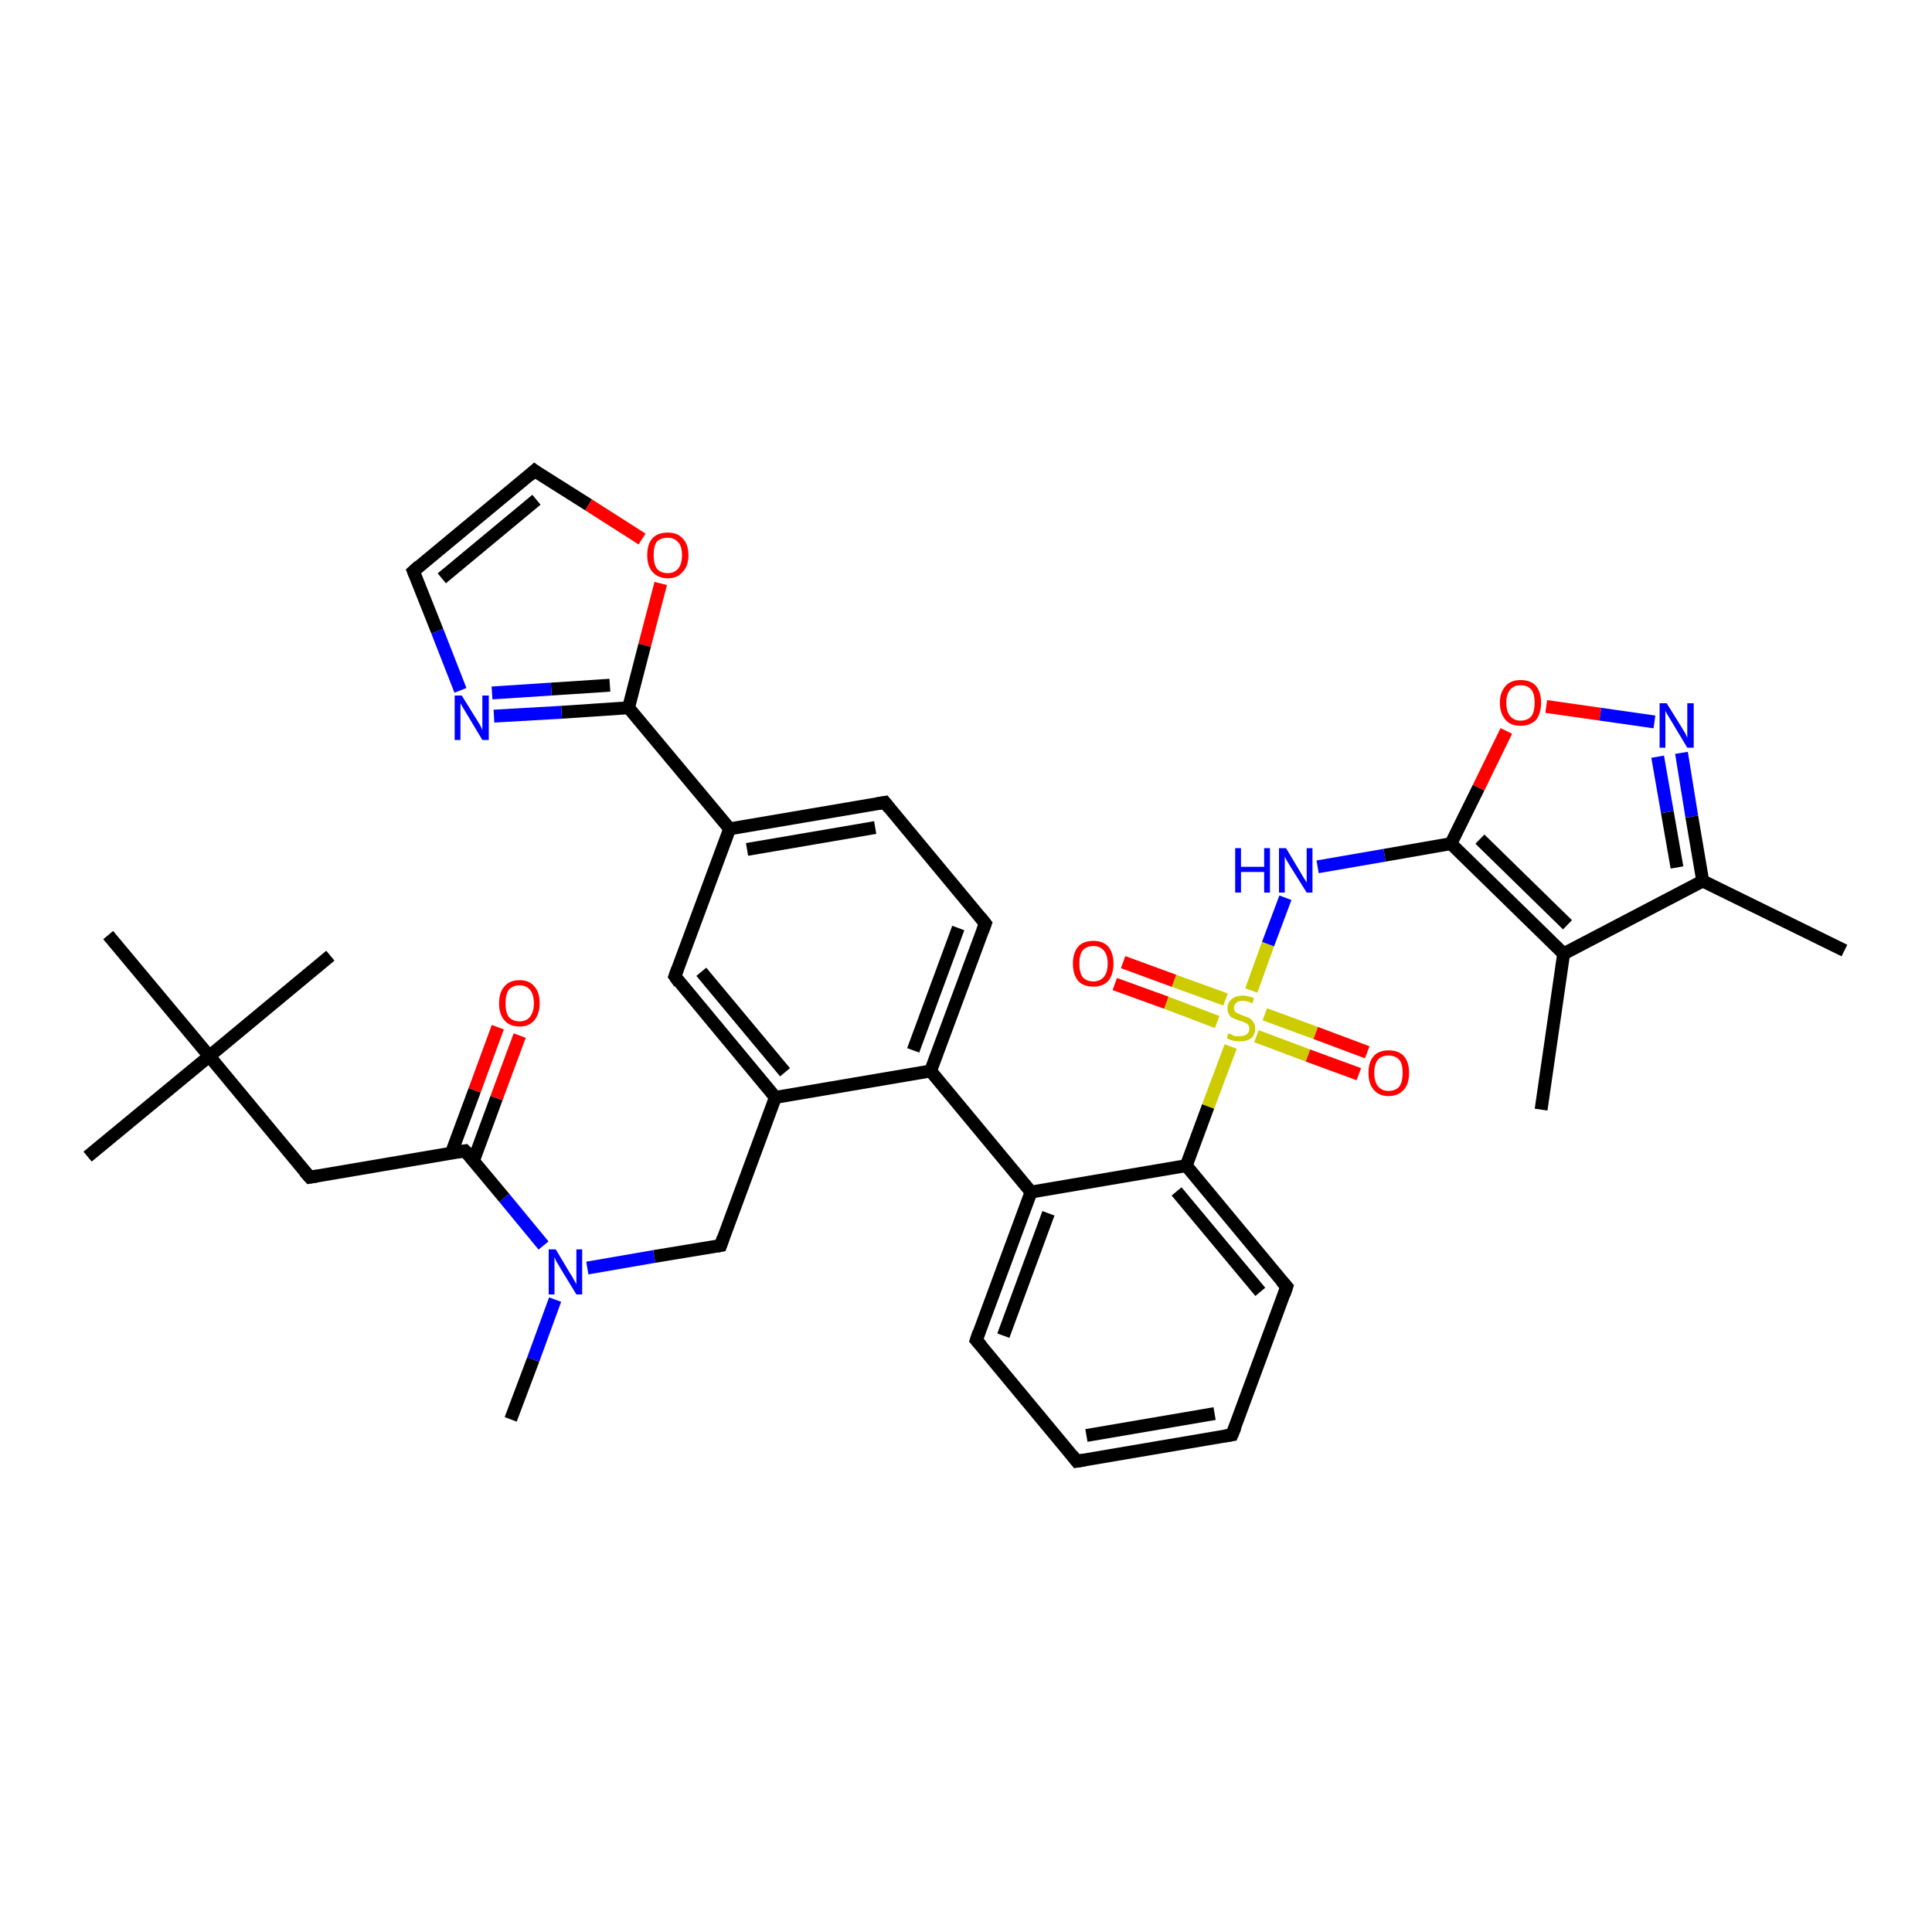 <?xml version='1.0' encoding='iso-8859-1'?>
<svg version='1.1' baseProfile='full'
              xmlns='http://www.w3.org/2000/svg'
                      xmlns:rdkit='http://www.rdkit.org/xml'
                      xmlns:xlink='http://www.w3.org/1999/xlink'
                  xml:space='preserve'
width='300px' height='300px' viewBox='0 0 300 300'>
<!-- END OF HEADER -->
<rect style='opacity:1.0;fill:#FFFFFF;stroke:none' width='300.0' height='300.0' x='0.0' y='0.0'> </rect>
<path class='bond-0 atom-0 atom-1' d='M 79.3,220.4 L 82.8,211.1' style='fill:none;fill-rule:evenodd;stroke:#000000;stroke-width:2.0px;stroke-linecap:butt;stroke-linejoin:miter;stroke-opacity:1' />
<path class='bond-0 atom-0 atom-1' d='M 82.8,211.1 L 86.2,201.8' style='fill:none;fill-rule:evenodd;stroke:#0000FF;stroke-width:2.0px;stroke-linecap:butt;stroke-linejoin:miter;stroke-opacity:1' />
<path class='bond-1 atom-1 atom-2' d='M 91.2,196.9 L 101.6,195.1' style='fill:none;fill-rule:evenodd;stroke:#0000FF;stroke-width:2.0px;stroke-linecap:butt;stroke-linejoin:miter;stroke-opacity:1' />
<path class='bond-1 atom-1 atom-2' d='M 101.6,195.1 L 111.9,193.4' style='fill:none;fill-rule:evenodd;stroke:#000000;stroke-width:2.0px;stroke-linecap:butt;stroke-linejoin:miter;stroke-opacity:1' />
<path class='bond-2 atom-2 atom-3' d='M 111.9,193.4 L 120.4,170.4' style='fill:none;fill-rule:evenodd;stroke:#000000;stroke-width:2.0px;stroke-linecap:butt;stroke-linejoin:miter;stroke-opacity:1' />
<path class='bond-3 atom-3 atom-4' d='M 120.4,170.4 L 104.8,151.6' style='fill:none;fill-rule:evenodd;stroke:#000000;stroke-width:2.0px;stroke-linecap:butt;stroke-linejoin:miter;stroke-opacity:1' />
<path class='bond-3 atom-3 atom-4' d='M 121.9,166.5 L 108.9,150.9' style='fill:none;fill-rule:evenodd;stroke:#000000;stroke-width:2.0px;stroke-linecap:butt;stroke-linejoin:miter;stroke-opacity:1' />
<path class='bond-4 atom-4 atom-5' d='M 104.8,151.6 L 113.3,128.7' style='fill:none;fill-rule:evenodd;stroke:#000000;stroke-width:2.0px;stroke-linecap:butt;stroke-linejoin:miter;stroke-opacity:1' />
<path class='bond-5 atom-5 atom-6' d='M 113.3,128.7 L 137.4,124.6' style='fill:none;fill-rule:evenodd;stroke:#000000;stroke-width:2.0px;stroke-linecap:butt;stroke-linejoin:miter;stroke-opacity:1' />
<path class='bond-5 atom-5 atom-6' d='M 116.0,131.9 L 135.9,128.5' style='fill:none;fill-rule:evenodd;stroke:#000000;stroke-width:2.0px;stroke-linecap:butt;stroke-linejoin:miter;stroke-opacity:1' />
<path class='bond-6 atom-6 atom-7' d='M 137.4,124.6 L 153.0,143.4' style='fill:none;fill-rule:evenodd;stroke:#000000;stroke-width:2.0px;stroke-linecap:butt;stroke-linejoin:miter;stroke-opacity:1' />
<path class='bond-7 atom-7 atom-8' d='M 153.0,143.4 L 144.5,166.3' style='fill:none;fill-rule:evenodd;stroke:#000000;stroke-width:2.0px;stroke-linecap:butt;stroke-linejoin:miter;stroke-opacity:1' />
<path class='bond-7 atom-7 atom-8' d='M 148.8,144.1 L 141.8,163.1' style='fill:none;fill-rule:evenodd;stroke:#000000;stroke-width:2.0px;stroke-linecap:butt;stroke-linejoin:miter;stroke-opacity:1' />
<path class='bond-8 atom-8 atom-9' d='M 144.5,166.3 L 160.1,185.1' style='fill:none;fill-rule:evenodd;stroke:#000000;stroke-width:2.0px;stroke-linecap:butt;stroke-linejoin:miter;stroke-opacity:1' />
<path class='bond-9 atom-9 atom-10' d='M 160.1,185.1 L 151.6,208.1' style='fill:none;fill-rule:evenodd;stroke:#000000;stroke-width:2.0px;stroke-linecap:butt;stroke-linejoin:miter;stroke-opacity:1' />
<path class='bond-9 atom-9 atom-10' d='M 162.8,188.4 L 155.8,207.4' style='fill:none;fill-rule:evenodd;stroke:#000000;stroke-width:2.0px;stroke-linecap:butt;stroke-linejoin:miter;stroke-opacity:1' />
<path class='bond-10 atom-10 atom-11' d='M 151.6,208.1 L 167.2,226.9' style='fill:none;fill-rule:evenodd;stroke:#000000;stroke-width:2.0px;stroke-linecap:butt;stroke-linejoin:miter;stroke-opacity:1' />
<path class='bond-11 atom-11 atom-12' d='M 167.2,226.9 L 191.3,222.8' style='fill:none;fill-rule:evenodd;stroke:#000000;stroke-width:2.0px;stroke-linecap:butt;stroke-linejoin:miter;stroke-opacity:1' />
<path class='bond-11 atom-11 atom-12' d='M 168.7,222.9 L 188.6,219.5' style='fill:none;fill-rule:evenodd;stroke:#000000;stroke-width:2.0px;stroke-linecap:butt;stroke-linejoin:miter;stroke-opacity:1' />
<path class='bond-12 atom-12 atom-13' d='M 191.3,222.8 L 199.8,199.8' style='fill:none;fill-rule:evenodd;stroke:#000000;stroke-width:2.0px;stroke-linecap:butt;stroke-linejoin:miter;stroke-opacity:1' />
<path class='bond-13 atom-13 atom-14' d='M 199.8,199.8 L 184.2,181.0' style='fill:none;fill-rule:evenodd;stroke:#000000;stroke-width:2.0px;stroke-linecap:butt;stroke-linejoin:miter;stroke-opacity:1' />
<path class='bond-13 atom-13 atom-14' d='M 195.7,200.6 L 182.7,185.0' style='fill:none;fill-rule:evenodd;stroke:#000000;stroke-width:2.0px;stroke-linecap:butt;stroke-linejoin:miter;stroke-opacity:1' />
<path class='bond-14 atom-14 atom-15' d='M 184.2,181.0 L 187.6,171.8' style='fill:none;fill-rule:evenodd;stroke:#000000;stroke-width:2.0px;stroke-linecap:butt;stroke-linejoin:miter;stroke-opacity:1' />
<path class='bond-14 atom-14 atom-15' d='M 187.6,171.8 L 191.1,162.5' style='fill:none;fill-rule:evenodd;stroke:#CCCC00;stroke-width:2.0px;stroke-linecap:butt;stroke-linejoin:miter;stroke-opacity:1' />
<path class='bond-15 atom-15 atom-16' d='M 195.1,160.9 L 203.1,163.9' style='fill:none;fill-rule:evenodd;stroke:#CCCC00;stroke-width:2.0px;stroke-linecap:butt;stroke-linejoin:miter;stroke-opacity:1' />
<path class='bond-15 atom-15 atom-16' d='M 203.1,163.9 L 211.0,166.8' style='fill:none;fill-rule:evenodd;stroke:#FF0000;stroke-width:2.0px;stroke-linecap:butt;stroke-linejoin:miter;stroke-opacity:1' />
<path class='bond-15 atom-15 atom-16' d='M 196.4,157.5 L 204.3,160.4' style='fill:none;fill-rule:evenodd;stroke:#CCCC00;stroke-width:2.0px;stroke-linecap:butt;stroke-linejoin:miter;stroke-opacity:1' />
<path class='bond-15 atom-15 atom-16' d='M 204.3,160.4 L 212.3,163.4' style='fill:none;fill-rule:evenodd;stroke:#FF0000;stroke-width:2.0px;stroke-linecap:butt;stroke-linejoin:miter;stroke-opacity:1' />
<path class='bond-16 atom-15 atom-17' d='M 190.3,155.2 L 182.3,152.3' style='fill:none;fill-rule:evenodd;stroke:#CCCC00;stroke-width:2.0px;stroke-linecap:butt;stroke-linejoin:miter;stroke-opacity:1' />
<path class='bond-16 atom-15 atom-17' d='M 182.3,152.3 L 174.4,149.4' style='fill:none;fill-rule:evenodd;stroke:#FF0000;stroke-width:2.0px;stroke-linecap:butt;stroke-linejoin:miter;stroke-opacity:1' />
<path class='bond-16 atom-15 atom-17' d='M 189.0,158.7 L 181.1,155.7' style='fill:none;fill-rule:evenodd;stroke:#CCCC00;stroke-width:2.0px;stroke-linecap:butt;stroke-linejoin:miter;stroke-opacity:1' />
<path class='bond-16 atom-15 atom-17' d='M 181.1,155.7 L 173.1,152.8' style='fill:none;fill-rule:evenodd;stroke:#FF0000;stroke-width:2.0px;stroke-linecap:butt;stroke-linejoin:miter;stroke-opacity:1' />
<path class='bond-17 atom-15 atom-18' d='M 194.3,153.8 L 196.9,146.6' style='fill:none;fill-rule:evenodd;stroke:#CCCC00;stroke-width:2.0px;stroke-linecap:butt;stroke-linejoin:miter;stroke-opacity:1' />
<path class='bond-17 atom-15 atom-18' d='M 196.9,146.6 L 199.6,139.4' style='fill:none;fill-rule:evenodd;stroke:#0000FF;stroke-width:2.0px;stroke-linecap:butt;stroke-linejoin:miter;stroke-opacity:1' />
<path class='bond-18 atom-18 atom-19' d='M 204.6,134.6 L 215.0,132.8' style='fill:none;fill-rule:evenodd;stroke:#0000FF;stroke-width:2.0px;stroke-linecap:butt;stroke-linejoin:miter;stroke-opacity:1' />
<path class='bond-18 atom-18 atom-19' d='M 215.0,132.8 L 225.3,131.0' style='fill:none;fill-rule:evenodd;stroke:#000000;stroke-width:2.0px;stroke-linecap:butt;stroke-linejoin:miter;stroke-opacity:1' />
<path class='bond-19 atom-19 atom-20' d='M 225.3,131.0 L 229.6,122.3' style='fill:none;fill-rule:evenodd;stroke:#000000;stroke-width:2.0px;stroke-linecap:butt;stroke-linejoin:miter;stroke-opacity:1' />
<path class='bond-19 atom-19 atom-20' d='M 229.6,122.3 L 233.9,113.5' style='fill:none;fill-rule:evenodd;stroke:#FF0000;stroke-width:2.0px;stroke-linecap:butt;stroke-linejoin:miter;stroke-opacity:1' />
<path class='bond-20 atom-20 atom-21' d='M 240.1,109.7 L 248.5,110.9' style='fill:none;fill-rule:evenodd;stroke:#FF0000;stroke-width:2.0px;stroke-linecap:butt;stroke-linejoin:miter;stroke-opacity:1' />
<path class='bond-20 atom-20 atom-21' d='M 248.5,110.9 L 256.9,112.1' style='fill:none;fill-rule:evenodd;stroke:#0000FF;stroke-width:2.0px;stroke-linecap:butt;stroke-linejoin:miter;stroke-opacity:1' />
<path class='bond-21 atom-21 atom-22' d='M 261.1,116.9 L 262.7,126.8' style='fill:none;fill-rule:evenodd;stroke:#0000FF;stroke-width:2.0px;stroke-linecap:butt;stroke-linejoin:miter;stroke-opacity:1' />
<path class='bond-21 atom-21 atom-22' d='M 262.7,126.8 L 264.4,136.8' style='fill:none;fill-rule:evenodd;stroke:#000000;stroke-width:2.0px;stroke-linecap:butt;stroke-linejoin:miter;stroke-opacity:1' />
<path class='bond-21 atom-21 atom-22' d='M 257.4,117.5 L 258.9,126.1' style='fill:none;fill-rule:evenodd;stroke:#0000FF;stroke-width:2.0px;stroke-linecap:butt;stroke-linejoin:miter;stroke-opacity:1' />
<path class='bond-21 atom-21 atom-22' d='M 258.9,126.1 L 260.4,134.7' style='fill:none;fill-rule:evenodd;stroke:#000000;stroke-width:2.0px;stroke-linecap:butt;stroke-linejoin:miter;stroke-opacity:1' />
<path class='bond-22 atom-22 atom-23' d='M 264.4,136.8 L 286.4,147.6' style='fill:none;fill-rule:evenodd;stroke:#000000;stroke-width:2.0px;stroke-linecap:butt;stroke-linejoin:miter;stroke-opacity:1' />
<path class='bond-23 atom-22 atom-24' d='M 264.4,136.8 L 242.8,148.1' style='fill:none;fill-rule:evenodd;stroke:#000000;stroke-width:2.0px;stroke-linecap:butt;stroke-linejoin:miter;stroke-opacity:1' />
<path class='bond-24 atom-24 atom-25' d='M 242.8,148.1 L 239.3,172.3' style='fill:none;fill-rule:evenodd;stroke:#000000;stroke-width:2.0px;stroke-linecap:butt;stroke-linejoin:miter;stroke-opacity:1' />
<path class='bond-25 atom-5 atom-26' d='M 113.3,128.7 L 97.6,109.9' style='fill:none;fill-rule:evenodd;stroke:#000000;stroke-width:2.0px;stroke-linecap:butt;stroke-linejoin:miter;stroke-opacity:1' />
<path class='bond-26 atom-26 atom-27' d='M 97.6,109.9 L 87.2,110.6' style='fill:none;fill-rule:evenodd;stroke:#000000;stroke-width:2.0px;stroke-linecap:butt;stroke-linejoin:miter;stroke-opacity:1' />
<path class='bond-26 atom-26 atom-27' d='M 87.2,110.6 L 76.7,111.2' style='fill:none;fill-rule:evenodd;stroke:#0000FF;stroke-width:2.0px;stroke-linecap:butt;stroke-linejoin:miter;stroke-opacity:1' />
<path class='bond-26 atom-26 atom-27' d='M 94.7,106.4 L 85.6,107.0' style='fill:none;fill-rule:evenodd;stroke:#000000;stroke-width:2.0px;stroke-linecap:butt;stroke-linejoin:miter;stroke-opacity:1' />
<path class='bond-26 atom-26 atom-27' d='M 85.6,107.0 L 76.4,107.6' style='fill:none;fill-rule:evenodd;stroke:#0000FF;stroke-width:2.0px;stroke-linecap:butt;stroke-linejoin:miter;stroke-opacity:1' />
<path class='bond-27 atom-27 atom-28' d='M 71.5,107.2 L 67.9,98.0' style='fill:none;fill-rule:evenodd;stroke:#0000FF;stroke-width:2.0px;stroke-linecap:butt;stroke-linejoin:miter;stroke-opacity:1' />
<path class='bond-27 atom-27 atom-28' d='M 67.9,98.0 L 64.2,88.7' style='fill:none;fill-rule:evenodd;stroke:#000000;stroke-width:2.0px;stroke-linecap:butt;stroke-linejoin:miter;stroke-opacity:1' />
<path class='bond-28 atom-28 atom-29' d='M 64.2,88.7 L 83.0,73.1' style='fill:none;fill-rule:evenodd;stroke:#000000;stroke-width:2.0px;stroke-linecap:butt;stroke-linejoin:miter;stroke-opacity:1' />
<path class='bond-28 atom-28 atom-29' d='M 68.6,89.8 L 83.3,77.6' style='fill:none;fill-rule:evenodd;stroke:#000000;stroke-width:2.0px;stroke-linecap:butt;stroke-linejoin:miter;stroke-opacity:1' />
<path class='bond-29 atom-29 atom-30' d='M 83.0,73.1 L 91.4,78.4' style='fill:none;fill-rule:evenodd;stroke:#000000;stroke-width:2.0px;stroke-linecap:butt;stroke-linejoin:miter;stroke-opacity:1' />
<path class='bond-29 atom-29 atom-30' d='M 91.4,78.4 L 99.7,83.7' style='fill:none;fill-rule:evenodd;stroke:#FF0000;stroke-width:2.0px;stroke-linecap:butt;stroke-linejoin:miter;stroke-opacity:1' />
<path class='bond-30 atom-1 atom-31' d='M 84.4,193.4 L 78.3,186.0' style='fill:none;fill-rule:evenodd;stroke:#0000FF;stroke-width:2.0px;stroke-linecap:butt;stroke-linejoin:miter;stroke-opacity:1' />
<path class='bond-30 atom-1 atom-31' d='M 78.3,186.0 L 72.2,178.7' style='fill:none;fill-rule:evenodd;stroke:#000000;stroke-width:2.0px;stroke-linecap:butt;stroke-linejoin:miter;stroke-opacity:1' />
<path class='bond-31 atom-31 atom-32' d='M 73.5,180.3 L 77.1,170.5' style='fill:none;fill-rule:evenodd;stroke:#000000;stroke-width:2.0px;stroke-linecap:butt;stroke-linejoin:miter;stroke-opacity:1' />
<path class='bond-31 atom-31 atom-32' d='M 77.1,170.5 L 80.7,160.8' style='fill:none;fill-rule:evenodd;stroke:#FF0000;stroke-width:2.0px;stroke-linecap:butt;stroke-linejoin:miter;stroke-opacity:1' />
<path class='bond-31 atom-31 atom-32' d='M 70.1,179.0 L 73.7,169.3' style='fill:none;fill-rule:evenodd;stroke:#000000;stroke-width:2.0px;stroke-linecap:butt;stroke-linejoin:miter;stroke-opacity:1' />
<path class='bond-31 atom-31 atom-32' d='M 73.7,169.3 L 77.3,159.5' style='fill:none;fill-rule:evenodd;stroke:#FF0000;stroke-width:2.0px;stroke-linecap:butt;stroke-linejoin:miter;stroke-opacity:1' />
<path class='bond-32 atom-31 atom-33' d='M 72.2,178.7 L 48.1,182.8' style='fill:none;fill-rule:evenodd;stroke:#000000;stroke-width:2.0px;stroke-linecap:butt;stroke-linejoin:miter;stroke-opacity:1' />
<path class='bond-33 atom-33 atom-34' d='M 48.1,182.8 L 32.5,164.0' style='fill:none;fill-rule:evenodd;stroke:#000000;stroke-width:2.0px;stroke-linecap:butt;stroke-linejoin:miter;stroke-opacity:1' />
<path class='bond-34 atom-34 atom-35' d='M 32.5,164.0 L 13.6,179.6' style='fill:none;fill-rule:evenodd;stroke:#000000;stroke-width:2.0px;stroke-linecap:butt;stroke-linejoin:miter;stroke-opacity:1' />
<path class='bond-35 atom-34 atom-36' d='M 32.5,164.0 L 51.3,148.4' style='fill:none;fill-rule:evenodd;stroke:#000000;stroke-width:2.0px;stroke-linecap:butt;stroke-linejoin:miter;stroke-opacity:1' />
<path class='bond-36 atom-34 atom-37' d='M 32.5,164.0 L 16.8,145.2' style='fill:none;fill-rule:evenodd;stroke:#000000;stroke-width:2.0px;stroke-linecap:butt;stroke-linejoin:miter;stroke-opacity:1' />
<path class='bond-37 atom-8 atom-3' d='M 144.5,166.3 L 120.4,170.4' style='fill:none;fill-rule:evenodd;stroke:#000000;stroke-width:2.0px;stroke-linecap:butt;stroke-linejoin:miter;stroke-opacity:1' />
<path class='bond-38 atom-14 atom-9' d='M 184.2,181.0 L 160.1,185.1' style='fill:none;fill-rule:evenodd;stroke:#000000;stroke-width:2.0px;stroke-linecap:butt;stroke-linejoin:miter;stroke-opacity:1' />
<path class='bond-39 atom-24 atom-19' d='M 242.8,148.1 L 225.3,131.0' style='fill:none;fill-rule:evenodd;stroke:#000000;stroke-width:2.0px;stroke-linecap:butt;stroke-linejoin:miter;stroke-opacity:1' />
<path class='bond-39 atom-24 atom-19' d='M 243.4,143.6 L 229.8,130.3' style='fill:none;fill-rule:evenodd;stroke:#000000;stroke-width:2.0px;stroke-linecap:butt;stroke-linejoin:miter;stroke-opacity:1' />
<path class='bond-40 atom-30 atom-26' d='M 102.6,90.6 L 100.1,100.2' style='fill:none;fill-rule:evenodd;stroke:#FF0000;stroke-width:2.0px;stroke-linecap:butt;stroke-linejoin:miter;stroke-opacity:1' />
<path class='bond-40 atom-30 atom-26' d='M 100.1,100.2 L 97.6,109.9' style='fill:none;fill-rule:evenodd;stroke:#000000;stroke-width:2.0px;stroke-linecap:butt;stroke-linejoin:miter;stroke-opacity:1' />
<path d='M 111.4,193.5 L 111.9,193.4 L 112.3,192.2' style='fill:none;stroke:#000000;stroke-width:2.0px;stroke-linecap:butt;stroke-linejoin:miter;stroke-opacity:1;' />
<path d='M 105.5,152.6 L 104.8,151.6 L 105.2,150.5' style='fill:none;stroke:#000000;stroke-width:2.0px;stroke-linecap:butt;stroke-linejoin:miter;stroke-opacity:1;' />
<path d='M 136.2,124.8 L 137.4,124.6 L 138.1,125.5' style='fill:none;stroke:#000000;stroke-width:2.0px;stroke-linecap:butt;stroke-linejoin:miter;stroke-opacity:1;' />
<path d='M 152.2,142.4 L 153.0,143.4 L 152.6,144.5' style='fill:none;stroke:#000000;stroke-width:2.0px;stroke-linecap:butt;stroke-linejoin:miter;stroke-opacity:1;' />
<path d='M 152.0,206.9 L 151.6,208.1 L 152.4,209.0' style='fill:none;stroke:#000000;stroke-width:2.0px;stroke-linecap:butt;stroke-linejoin:miter;stroke-opacity:1;' />
<path d='M 166.5,226.0 L 167.2,226.9 L 168.4,226.7' style='fill:none;stroke:#000000;stroke-width:2.0px;stroke-linecap:butt;stroke-linejoin:miter;stroke-opacity:1;' />
<path d='M 190.1,223.0 L 191.3,222.8 L 191.8,221.6' style='fill:none;stroke:#000000;stroke-width:2.0px;stroke-linecap:butt;stroke-linejoin:miter;stroke-opacity:1;' />
<path d='M 199.4,201.0 L 199.8,199.8 L 199.0,198.9' style='fill:none;stroke:#000000;stroke-width:2.0px;stroke-linecap:butt;stroke-linejoin:miter;stroke-opacity:1;' />
<path d='M 64.4,89.2 L 64.2,88.7 L 65.1,87.9' style='fill:none;stroke:#000000;stroke-width:2.0px;stroke-linecap:butt;stroke-linejoin:miter;stroke-opacity:1;' />
<path d='M 82.1,73.9 L 83.0,73.1 L 83.4,73.4' style='fill:none;stroke:#000000;stroke-width:2.0px;stroke-linecap:butt;stroke-linejoin:miter;stroke-opacity:1;' />
<path d='M 72.5,179.0 L 72.2,178.7 L 71.0,178.9' style='fill:none;stroke:#000000;stroke-width:2.0px;stroke-linecap:butt;stroke-linejoin:miter;stroke-opacity:1;' />
<path d='M 49.3,182.6 L 48.1,182.8 L 47.3,181.9' style='fill:none;stroke:#000000;stroke-width:2.0px;stroke-linecap:butt;stroke-linejoin:miter;stroke-opacity:1;' />
<path class='atom-1' d='M 86.3 194.0
L 88.5 197.7
Q 88.8 198.1, 89.1 198.7
Q 89.5 199.4, 89.5 199.4
L 89.5 194.0
L 90.4 194.0
L 90.4 201.0
L 89.5 201.0
L 87.0 196.9
Q 86.8 196.5, 86.4 195.9
Q 86.2 195.4, 86.1 195.2
L 86.1 201.0
L 85.2 201.0
L 85.2 194.0
L 86.3 194.0
' fill='#0000FF'/>
<path class='atom-15' d='M 190.7 160.5
Q 190.8 160.5, 191.1 160.6
Q 191.5 160.8, 191.8 160.9
Q 192.2 160.9, 192.5 160.9
Q 193.2 160.9, 193.6 160.6
Q 194.0 160.3, 194.0 159.7
Q 194.0 159.4, 193.8 159.1
Q 193.6 158.9, 193.3 158.8
Q 193.0 158.6, 192.5 158.5
Q 191.9 158.3, 191.5 158.1
Q 191.1 158.0, 190.9 157.6
Q 190.6 157.2, 190.6 156.6
Q 190.6 155.7, 191.2 155.2
Q 191.8 154.6, 193.0 154.6
Q 193.8 154.6, 194.7 155.0
L 194.5 155.8
Q 193.6 155.4, 193.0 155.4
Q 192.3 155.4, 192.0 155.7
Q 191.6 156.0, 191.6 156.5
Q 191.6 156.8, 191.8 157.1
Q 192.0 157.3, 192.3 157.4
Q 192.5 157.5, 193.0 157.7
Q 193.6 157.9, 194.0 158.1
Q 194.4 158.3, 194.6 158.7
Q 194.9 159.1, 194.9 159.7
Q 194.9 160.7, 194.3 161.2
Q 193.6 161.7, 192.6 161.7
Q 192.0 161.7, 191.5 161.6
Q 191.0 161.5, 190.5 161.2
L 190.7 160.5
' fill='#CCCC00'/>
<path class='atom-16' d='M 212.5 166.6
Q 212.5 164.9, 213.3 164.0
Q 214.1 163.1, 215.6 163.1
Q 217.2 163.1, 218.0 164.0
Q 218.8 164.9, 218.8 166.6
Q 218.8 168.3, 218.0 169.2
Q 217.1 170.2, 215.6 170.2
Q 214.1 170.2, 213.3 169.2
Q 212.5 168.3, 212.5 166.6
M 215.6 169.4
Q 216.7 169.4, 217.3 168.7
Q 217.8 168.0, 217.8 166.6
Q 217.8 165.2, 217.3 164.6
Q 216.7 163.9, 215.6 163.9
Q 214.6 163.9, 214.0 164.5
Q 213.4 165.2, 213.4 166.6
Q 213.4 168.0, 214.0 168.7
Q 214.6 169.4, 215.6 169.4
' fill='#FF0000'/>
<path class='atom-17' d='M 166.6 149.6
Q 166.6 148.0, 167.4 147.0
Q 168.2 146.1, 169.8 146.1
Q 171.3 146.1, 172.1 147.0
Q 172.9 148.0, 172.9 149.6
Q 172.9 151.3, 172.1 152.3
Q 171.3 153.2, 169.8 153.2
Q 168.2 153.2, 167.4 152.3
Q 166.6 151.3, 166.6 149.6
M 169.8 152.4
Q 170.8 152.4, 171.4 151.7
Q 172.0 151.0, 172.0 149.6
Q 172.0 148.3, 171.4 147.6
Q 170.8 146.9, 169.8 146.9
Q 168.7 146.9, 168.1 147.6
Q 167.6 148.3, 167.6 149.6
Q 167.6 151.0, 168.1 151.7
Q 168.7 152.4, 169.8 152.4
' fill='#FF0000'/>
<path class='atom-18' d='M 191.8 131.7
L 192.7 131.7
L 192.7 134.6
L 196.3 134.6
L 196.3 131.7
L 197.2 131.7
L 197.2 138.6
L 196.3 138.6
L 196.3 135.4
L 192.7 135.4
L 192.7 138.6
L 191.8 138.6
L 191.8 131.7
' fill='#0000FF'/>
<path class='atom-18' d='M 199.7 131.7
L 201.9 135.4
Q 202.1 135.7, 202.5 136.4
Q 202.9 137.0, 202.9 137.1
L 202.9 131.7
L 203.8 131.7
L 203.8 138.6
L 202.9 138.6
L 200.4 134.6
Q 200.1 134.1, 199.8 133.6
Q 199.5 133.1, 199.5 132.9
L 199.5 138.6
L 198.6 138.6
L 198.6 131.7
L 199.7 131.7
' fill='#0000FF'/>
<path class='atom-20' d='M 232.9 109.1
Q 232.9 107.5, 233.8 106.5
Q 234.6 105.6, 236.1 105.6
Q 237.7 105.6, 238.5 106.5
Q 239.3 107.5, 239.3 109.1
Q 239.3 110.8, 238.5 111.8
Q 237.6 112.7, 236.1 112.7
Q 234.6 112.7, 233.8 111.8
Q 232.9 110.8, 232.9 109.1
M 236.1 111.9
Q 237.2 111.9, 237.8 111.2
Q 238.3 110.5, 238.3 109.1
Q 238.3 107.8, 237.8 107.1
Q 237.2 106.4, 236.1 106.4
Q 235.1 106.4, 234.5 107.1
Q 233.9 107.8, 233.9 109.1
Q 233.9 110.5, 234.5 111.2
Q 235.1 111.9, 236.1 111.9
' fill='#FF0000'/>
<path class='atom-21' d='M 258.8 109.2
L 261.1 112.9
Q 261.3 113.2, 261.7 113.9
Q 262.0 114.5, 262.0 114.6
L 262.0 109.2
L 263.0 109.2
L 263.0 116.1
L 262.0 116.1
L 259.6 112.1
Q 259.3 111.6, 259.0 111.1
Q 258.7 110.6, 258.6 110.4
L 258.6 116.1
L 257.7 116.1
L 257.7 109.2
L 258.8 109.2
' fill='#0000FF'/>
<path class='atom-27' d='M 71.7 108.0
L 74.0 111.7
Q 74.2 112.0, 74.6 112.7
Q 74.9 113.3, 74.9 113.4
L 74.9 108.0
L 75.9 108.0
L 75.9 114.9
L 74.9 114.9
L 72.5 110.9
Q 72.2 110.4, 71.9 109.9
Q 71.6 109.4, 71.5 109.2
L 71.5 114.9
L 70.6 114.9
L 70.6 108.0
L 71.7 108.0
' fill='#0000FF'/>
<path class='atom-30' d='M 100.5 86.2
Q 100.5 84.5, 101.3 83.6
Q 102.1 82.7, 103.7 82.7
Q 105.2 82.7, 106.0 83.6
Q 106.9 84.5, 106.9 86.2
Q 106.9 87.9, 106.0 88.8
Q 105.2 89.8, 103.7 89.8
Q 102.2 89.8, 101.3 88.8
Q 100.5 87.9, 100.5 86.2
M 103.7 89.0
Q 104.7 89.0, 105.3 88.3
Q 105.9 87.6, 105.9 86.2
Q 105.9 84.8, 105.3 84.2
Q 104.7 83.5, 103.7 83.5
Q 102.6 83.5, 102.0 84.1
Q 101.5 84.8, 101.5 86.2
Q 101.5 87.6, 102.0 88.3
Q 102.6 89.0, 103.7 89.0
' fill='#FF0000'/>
<path class='atom-32' d='M 77.5 155.8
Q 77.5 154.1, 78.3 153.2
Q 79.1 152.2, 80.7 152.2
Q 82.2 152.2, 83.0 153.2
Q 83.8 154.1, 83.8 155.8
Q 83.8 157.4, 83.0 158.4
Q 82.2 159.4, 80.7 159.4
Q 79.1 159.4, 78.3 158.4
Q 77.5 157.5, 77.5 155.8
M 80.7 158.6
Q 81.7 158.6, 82.3 157.9
Q 82.9 157.1, 82.9 155.8
Q 82.9 154.4, 82.3 153.7
Q 81.7 153.0, 80.7 153.0
Q 79.6 153.0, 79.0 153.7
Q 78.5 154.4, 78.5 155.8
Q 78.5 157.2, 79.0 157.9
Q 79.6 158.6, 80.7 158.6
' fill='#FF0000'/>
</svg>
